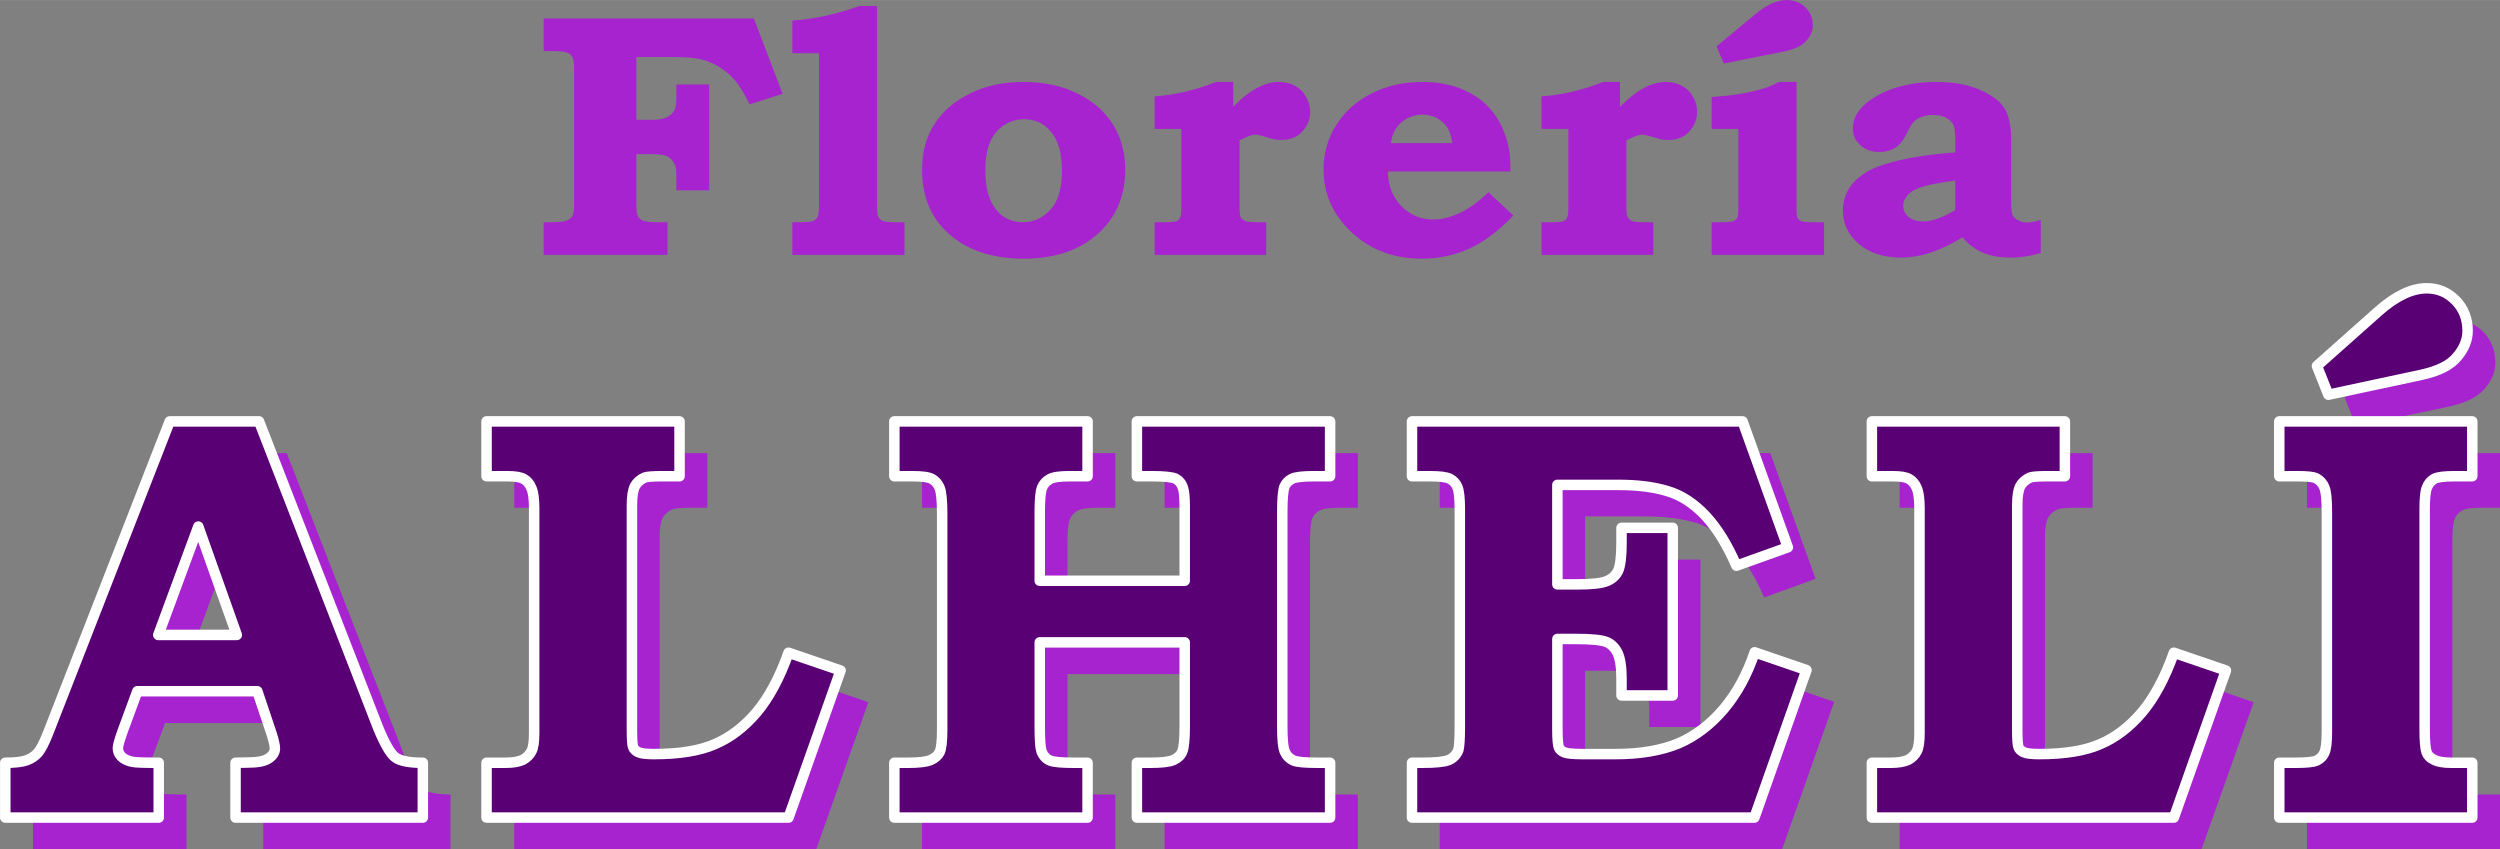<?xml version="1.0" encoding="UTF-8"?>
<!DOCTYPE svg PUBLIC "-//W3C//DTD SVG 1.0//EN" "http://www.w3.org/TR/2001/REC-SVG-20010904/DTD/svg10.dtd">
<!-- Creator: CorelDRAW X8 -->
<svg xmlns="http://www.w3.org/2000/svg" xml:space="preserve" width="126.231mm" height="42.876mm" version="1.0" style="shape-rendering:geometricPrecision; text-rendering:geometricPrecision; image-rendering:optimizeQuality; fill-rule:evenodd; clip-rule:evenodd"
viewBox="0 0 11813 4012"
 xmlns:xlink="http://www.w3.org/1999/xlink">
 <rect x="0" y="0" width="11813" height="4012" fill="#808080" stroke="none"/>
 <defs>
  <style type="text/css">
   <![CDATA[
    .str0 {stroke:white;stroke-width:49.524;stroke-linecap:round;stroke-linejoin:round}
    .fil2 {fill:#5A0075;fill-rule:nonzero}
    .fil0 {fill:#A723CF;fill-rule:nonzero}
    .fil1 {fill:#A723CF;fill-rule:nonzero}
   ]]>
  </style>
 </defs>
 <g id="Capa_x0020_1">
  <g id="_1904687879008">
   <path class="fil0" d="M933 2141l422 0 562 1445c31,76 58,124 81,142 24,17 68,26 131,26l0 258 -885 0 0 -258 54 -1c49,0 83,-7 103,-20 19,-13 29,-29 29,-48 0,-16 -8,-49 -26,-99l-57 -170 -567 0 -70 189c-14,41 -22,67 -22,79 0,15 6,28 16,39 10,12 27,21 50,26 16,3 58,5 127,5l0 258 -725 0 0 -258c46,0 80,-4 102,-12 21,-8 39,-20 53,-36 13,-16 29,-46 46,-90l576 -1475zm-54 1008l371 0 -182 -512 -189 512zm1551 -1008l912 0 0 258 -80 0c-44,0 -72,3 -84,7 -21,9 -37,23 -47,41 -9,18 -14,48 -14,87l0 1068c0,43 2,69 6,79 4,9 12,17 24,23 13,6 37,9 73,9 120,0 216,-16 289,-47 73,-31 138,-81 197,-151 58,-69 109,-163 151,-282l246 85 -246 694 -1427 0 0 -258 89 0c37,0 64,-5 83,-15 18,-10 32,-23 40,-39 9,-17 13,-46 13,-87l0 -1061c0,-45 -4,-77 -13,-96 -8,-20 -20,-34 -36,-43 -15,-9 -41,-14 -78,-14l-98 0 0 -258zm1927 0l913 0 0 258 -84 0c-46,0 -78,5 -95,14 -17,10 -29,23 -36,41 -7,17 -11,55 -11,113l0 327 685 0 0 -351c0,-43 -3,-72 -8,-87 -7,-22 -19,-37 -36,-45 -17,-8 -54,-12 -112,-12l-70 0 0 -258 913 0 0 258 -77 0c-52,0 -86,4 -103,13 -17,8 -29,21 -36,38 -6,16 -10,56 -10,117l0 1015c0,63 4,103 13,122 8,18 22,31 39,39 18,7 57,11 120,11l54 0 0 258 -913 0 0 -258 60 0c56,0 93,-4 113,-13 20,-9 34,-22 41,-40 8,-17 12,-56 12,-119l0 -397 -685 0 0 397c0,63 3,102 8,117 9,23 23,37 42,45 18,6 56,10 113,10l63 0 0 258 -913 0 0 -258 63 0c51,0 88,-4 109,-13 20,-9 34,-22 42,-38 8,-16 12,-51 12,-106l0 -1018c0,-63 -4,-105 -12,-124 -8,-19 -19,-33 -36,-42 -16,-9 -47,-14 -94,-14l-84 0 0 -258zm2446 0l1562 0 214 594 -243 88c-42,-98 -90,-176 -145,-235 -55,-60 -116,-99 -182,-119 -66,-19 -144,-29 -233,-29l-286 0 0 470 93 0c70,0 117,-5 142,-15 24,-10 41,-27 52,-49 10,-22 16,-65 16,-131l0 -71 242 0 0 791 -242 0 0 -81c0,-55 -7,-95 -19,-120 -13,-25 -31,-43 -53,-52 -22,-9 -71,-13 -147,-13l-84 0 0 430c0,45 3,73 7,83 4,10 14,18 26,23 13,5 41,8 84,8l157 0c118,0 216,-17 297,-51 80,-33 152,-88 215,-163 63,-75 112,-164 146,-267l245 84 -246 696 -1618 0 0 -258 47 0c63,0 105,-4 127,-13 21,-9 36,-25 45,-47 4,-14 7,-52 7,-114l0 -1021c0,-55 -4,-92 -12,-109 -7,-17 -19,-30 -35,-38 -16,-9 -48,-13 -95,-13l-84 0 0 -258zm2173 0l912 0 0 258 -80 0c-45,0 -72,3 -84,7 -21,9 -37,23 -47,41 -9,18 -14,48 -14,87l0 1068c0,43 2,69 6,79 4,9 12,17 24,23 13,6 37,9 73,9 120,0 216,-16 289,-47 73,-31 138,-81 197,-151 58,-69 109,-163 151,-282l246 85 -246 694 -1427 0 0 -258 89 0c37,0 64,-5 83,-15 18,-10 32,-23 40,-39 9,-17 13,-46 13,-87l0 -1061c0,-45 -4,-77 -13,-96 -8,-20 -20,-34 -36,-43 -15,-9 -41,-14 -78,-14l-98 0 0 -258zm1925 0l912 0 0 258 -83 0c-49,0 -81,4 -96,13 -16,8 -28,22 -35,40 -8,19 -11,54 -11,106l0 1036c0,57 3,93 9,109 6,16 17,28 32,35 19,11 47,16 85,16l99 0 0 258 -912 0 0 -258 74 0c53,0 88,-4 104,-11 16,-8 28,-20 35,-37 8,-16 12,-49 12,-98l0 -1041c0,-58 -4,-96 -12,-115 -7,-18 -20,-32 -38,-42 -13,-7 -43,-11 -92,-11l-83 0 0 -258zm232 -127l-54 -135 289 -258c83,-73 160,-109 230,-109 53,0 99,19 137,57 37,39 56,86 56,144 0,42 -16,83 -49,122 -32,39 -88,68 -170,86l-439 93z"/>
   <path class="fil1" d="M2569 87l993 0 136 356 -156 50c-25,-51 -49,-91 -72,-117 -23,-26 -51,-48 -82,-66 -32,-18 -66,-30 -102,-35 -25,-4 -69,-6 -131,-6l-148 0 0 297 75 0c29,0 52,-4 68,-12 17,-8 29,-19 36,-32 7,-12 10,-34 10,-64l0 -59 155 0 0 500 -155 0 0 -72c0,-21 -2,-36 -6,-46 -5,-13 -12,-23 -21,-31 -9,-8 -20,-14 -32,-17 -11,-3 -33,-5 -64,-5l-66 0 0 235c0,29 2,48 7,58 5,9 14,17 25,22 12,4 34,7 66,7l49 0 0 154 -585 0 0 -154 39 0c43,0 71,-5 85,-16 13,-10 20,-31 20,-63l0 -643c0,-29 -3,-48 -8,-58 -5,-10 -14,-17 -26,-22 -12,-4 -36,-7 -71,-7l-39 0 0 -154zm1575 -59l0 938c0,31 2,50 5,56 4,10 12,18 26,23 9,3 32,5 70,5l29 0 0 154 -530 0 0 -154 32 0c34,0 56,-2 66,-6 10,-4 17,-11 21,-19 5,-9 7,-29 7,-59l0 -715 -126 0 0 -154c102,-7 208,-30 317,-69l83 0zm690 359c98,0 183,18 256,54 73,35 129,84 168,145 39,62 59,134 59,216 0,125 -44,226 -131,304 -87,77 -203,116 -348,116 -149,0 -266,-39 -354,-117 -85,-75 -127,-176 -127,-303 0,-83 19,-155 58,-215 38,-60 94,-109 168,-145 73,-37 157,-55 251,-55zm5 176c-33,0 -64,9 -93,27 -29,18 -51,44 -67,79 -15,35 -23,80 -23,134 0,56 7,102 23,139 15,37 37,64 64,82 28,17 57,26 90,26 51,0 94,-20 131,-60 36,-39 54,-101 54,-184 0,-81 -17,-142 -51,-182 -33,-41 -76,-61 -128,-61zm988 -176l0 117c46,-46 86,-76 119,-92 34,-17 66,-25 97,-25 29,0 54,6 76,18 22,12 40,29 52,52 13,22 20,46 20,72 0,34 -12,64 -36,91 -24,27 -57,41 -100,41 -12,0 -22,-1 -31,-2 -9,-2 -28,-7 -56,-16 -15,-4 -27,-7 -37,-7 -15,0 -40,9 -74,27l0 312c0,26 2,44 6,52 4,8 11,13 21,17 9,4 30,6 62,6l37 0 0 154 -527 0 0 -154 44 0c31,0 51,-2 59,-5 8,-3 14,-9 17,-17 4,-8 6,-26 6,-53l0 -366 -126 0 0 -154c93,-6 190,-28 290,-68l81 0zm1206 521l118 110c-68,71 -137,124 -207,156 -70,32 -146,48 -227,48 -130,0 -240,-41 -329,-123 -89,-83 -134,-182 -134,-299 0,-76 20,-146 60,-210 40,-63 96,-113 167,-149 71,-36 151,-54 241,-54 58,0 110,8 157,23 47,16 88,38 123,66 35,29 64,64 85,104 22,41 36,83 44,127 4,22 6,56 6,103l-579 0c1,68 23,122 64,164 41,42 92,63 152,63 39,0 80,-11 126,-32 45,-22 89,-54 133,-97zm-171 -232c-4,-32 -12,-57 -24,-75 -13,-18 -29,-33 -50,-44 -21,-10 -43,-16 -66,-16 -24,0 -47,6 -70,17 -22,11 -40,26 -53,45 -14,19 -23,43 -27,73l290 0zm793 -289l0 117c46,-46 86,-76 120,-92 33,-17 66,-25 97,-25 28,0 53,6 75,18 22,12 40,29 53,52 13,22 19,46 19,72 0,34 -12,64 -36,91 -23,27 -57,41 -100,41 -11,0 -21,-1 -31,-2 -8,-2 -27,-7 -56,-16 -15,-4 -27,-7 -37,-7 -15,0 -39,9 -74,27l0 312c0,26 2,44 7,52 4,8 11,13 20,17 10,4 31,6 62,6l38 0 0 154 -528 0 0 -154 44 0c32,0 51,-2 59,-5 8,-3 14,-9 18,-17 4,-8 6,-26 6,-53l0 -366 -127 0 0 -154c93,-6 190,-28 291,-68l80 0zm834 0l0 591c0,28 1,46 5,52 3,6 9,11 18,15 9,3 29,5 60,5l47 0 0 154 -531 0 0 -154 45 0c30,0 49,-2 57,-5 8,-3 14,-8 18,-14 4,-7 6,-21 6,-42l0 -380 -126 0 0 -151c45,-3 88,-7 130,-14 41,-7 78,-15 111,-25 21,-6 47,-17 78,-32l82 0zm-344 -87l-34 -81 184 -153c53,-44 102,-66 147,-66 35,0 64,11 88,34 24,23 36,52 36,86 0,25 -10,49 -31,73 -21,24 -57,40 -109,51l-281 56zm1094 420l0 -59c0,-35 -3,-59 -9,-72 -7,-13 -18,-24 -35,-33 -17,-9 -37,-13 -62,-13 -19,0 -36,3 -52,9 -15,5 -28,13 -37,22 -9,9 -20,26 -32,52 -15,33 -34,57 -55,71 -22,14 -47,21 -76,21 -37,0 -67,-10 -90,-32 -24,-21 -36,-47 -36,-79 0,-35 13,-67 37,-94 32,-37 80,-67 143,-91 64,-23 135,-35 215,-35 79,0 147,12 203,36 56,24 95,53 117,86 22,33 33,84 33,152l0 286c0,35 2,57 6,67 4,10 12,19 26,26 13,8 27,11 44,11 16,0 37,-4 64,-12l0 156c-48,15 -95,22 -140,22 -53,0 -98,-8 -135,-24 -37,-16 -69,-40 -94,-72 -57,34 -109,59 -156,74 -47,15 -92,22 -135,22 -82,0 -149,-22 -199,-64 -51,-43 -76,-96 -76,-159 0,-36 9,-69 26,-99 18,-30 44,-56 79,-78 34,-23 88,-42 161,-60 73,-17 161,-30 265,-37zm0 133c-75,10 -129,20 -160,31 -31,10 -53,23 -66,39 -13,16 -20,32 -20,48 0,22 8,39 26,54 17,14 40,21 70,21 19,0 41,-4 66,-13 25,-9 53,-23 84,-40l0 -140z"/>
   <path class="fil2 str0" d="M802 1991l422 0 562 1446c31,76 58,123 81,141 24,18 68,26 131,26l0 259 -885 0 0 -259 54 -1c49,0 83,-6 103,-20 19,-13 29,-29 29,-47 0,-16 -8,-49 -26,-100l-57 -170 -567 0 -70 190c-14,40 -22,66 -22,79 0,14 5,27 16,39 10,11 27,20 50,25 16,4 58,5 127,5l0 259 -725 0 0 -259c46,0 80,-4 102,-12 21,-8 39,-20 53,-36 13,-16 29,-46 46,-89l576 -1476zm-54 1009l371 0 -182 -512 -189 512zm1551 -1009l912 0 0 259 -80 0c-45,0 -72,2 -84,6 -21,9 -37,23 -47,41 -9,18 -14,48 -14,88l0 1067c0,43 2,69 6,79 4,10 12,17 24,23 13,6 37,9 73,9 120,0 216,-15 289,-47 73,-31 138,-81 197,-150 58,-69 109,-163 151,-282l246 84 -246 695 -1427 0 0 -259 89 0c37,0 64,-5 83,-14 18,-10 32,-24 40,-40 9,-17 13,-45 13,-87l0 -1061c0,-44 -4,-76 -13,-96 -8,-20 -20,-34 -36,-43 -15,-9 -41,-13 -78,-13l-98 0 0 -259zm1927 0l913 0 0 259 -84 0c-46,0 -78,4 -95,14 -17,9 -29,23 -36,40 -7,17 -11,55 -11,114l0 326 685 0 0 -351c0,-43 -3,-72 -8,-87 -7,-22 -19,-36 -36,-45 -17,-7 -54,-11 -112,-11l-70 0 0 -259 913 0 0 259 -77 0c-52,0 -86,4 -103,12 -17,9 -29,21 -36,38 -6,16 -10,56 -10,117l0 1016c0,62 4,103 13,121 8,18 22,31 39,39 18,8 57,11 120,11l54 0 0 259 -913 0 0 -259 60 0c56,0 93,-4 113,-13 20,-9 34,-22 41,-39 8,-17 12,-57 12,-120l0 -397 -685 0 0 397c0,63 3,102 8,117 9,23 23,38 42,45 18,7 56,10 113,10l63 0 0 259 -913 0 0 -259 63 0c51,0 88,-4 109,-13 20,-9 34,-21 42,-37 8,-17 12,-52 12,-107l0 -1017c0,-64 -4,-105 -12,-125 -8,-19 -20,-33 -36,-42 -16,-9 -47,-13 -94,-13l-84 0 0 -259zm2446 0l1562 0 214 595 -243 87c-42,-97 -90,-176 -145,-235 -55,-59 -116,-99 -182,-118 -66,-20 -144,-29 -233,-29l-286 0 0 470 93 0c70,0 117,-5 142,-16 24,-10 41,-26 52,-48 10,-22 16,-66 16,-131l0 -72 242 0 0 792 -242 0 0 -81c0,-55 -7,-96 -19,-121 -13,-25 -31,-43 -53,-51 -22,-9 -71,-14 -147,-14l-84 0 0 430c0,45 3,73 7,83 4,10 14,18 26,23 13,5 41,8 84,8l157 0c118,0 216,-17 297,-50 80,-34 152,-89 215,-163 63,-75 112,-165 146,-268l245 84 -246 697 -1618 0 0 -259 47 0c63,0 105,-4 127,-13 21,-9 36,-25 45,-47 4,-13 7,-51 7,-114l0 -1021c0,-55 -4,-92 -12,-109 -7,-17 -19,-29 -35,-38 -16,-8 -48,-12 -95,-12l-84 0 0 -259zm2173 0l912 0 0 259 -80 0c-45,0 -72,2 -84,6 -21,9 -37,23 -47,41 -9,18 -14,48 -14,88l0 1067c0,43 2,69 6,79 4,10 12,17 24,23 13,6 37,9 73,9 120,0 216,-15 289,-47 73,-31 138,-81 197,-150 58,-69 109,-163 151,-282l246 84 -246 695 -1427 0 0 -259 89 0c37,0 64,-5 83,-14 18,-10 32,-24 40,-40 9,-17 13,-45 13,-87l0 -1061c0,-44 -4,-76 -13,-96 -8,-20 -20,-34 -36,-43 -15,-9 -41,-13 -78,-13l-98 0 0 -259zm1925 0l912 0 0 259 -83 0c-49,0 -81,4 -96,12 -16,9 -28,22 -35,41 -8,18 -11,53 -11,105l0 1037c0,56 3,92 9,109 6,16 17,27 32,34 19,11 47,16 85,16l99 0 0 259 -912 0 0 -259 74 0c53,0 88,-3 104,-11 16,-8 28,-20 35,-36 8,-17 12,-50 12,-99l0 -1041c0,-58 -4,-96 -12,-114 -7,-19 -20,-33 -38,-43 -13,-7 -43,-10 -92,-10l-83 0 0 -259zm232 -126l-54 -136 289 -257c83,-74 160,-110 230,-110 53,0 99,19 137,58 37,38 56,86 56,143 0,42 -16,83 -49,122 -32,40 -88,68 -170,86l-439 94z"/>
  </g>
 </g>
</svg>
